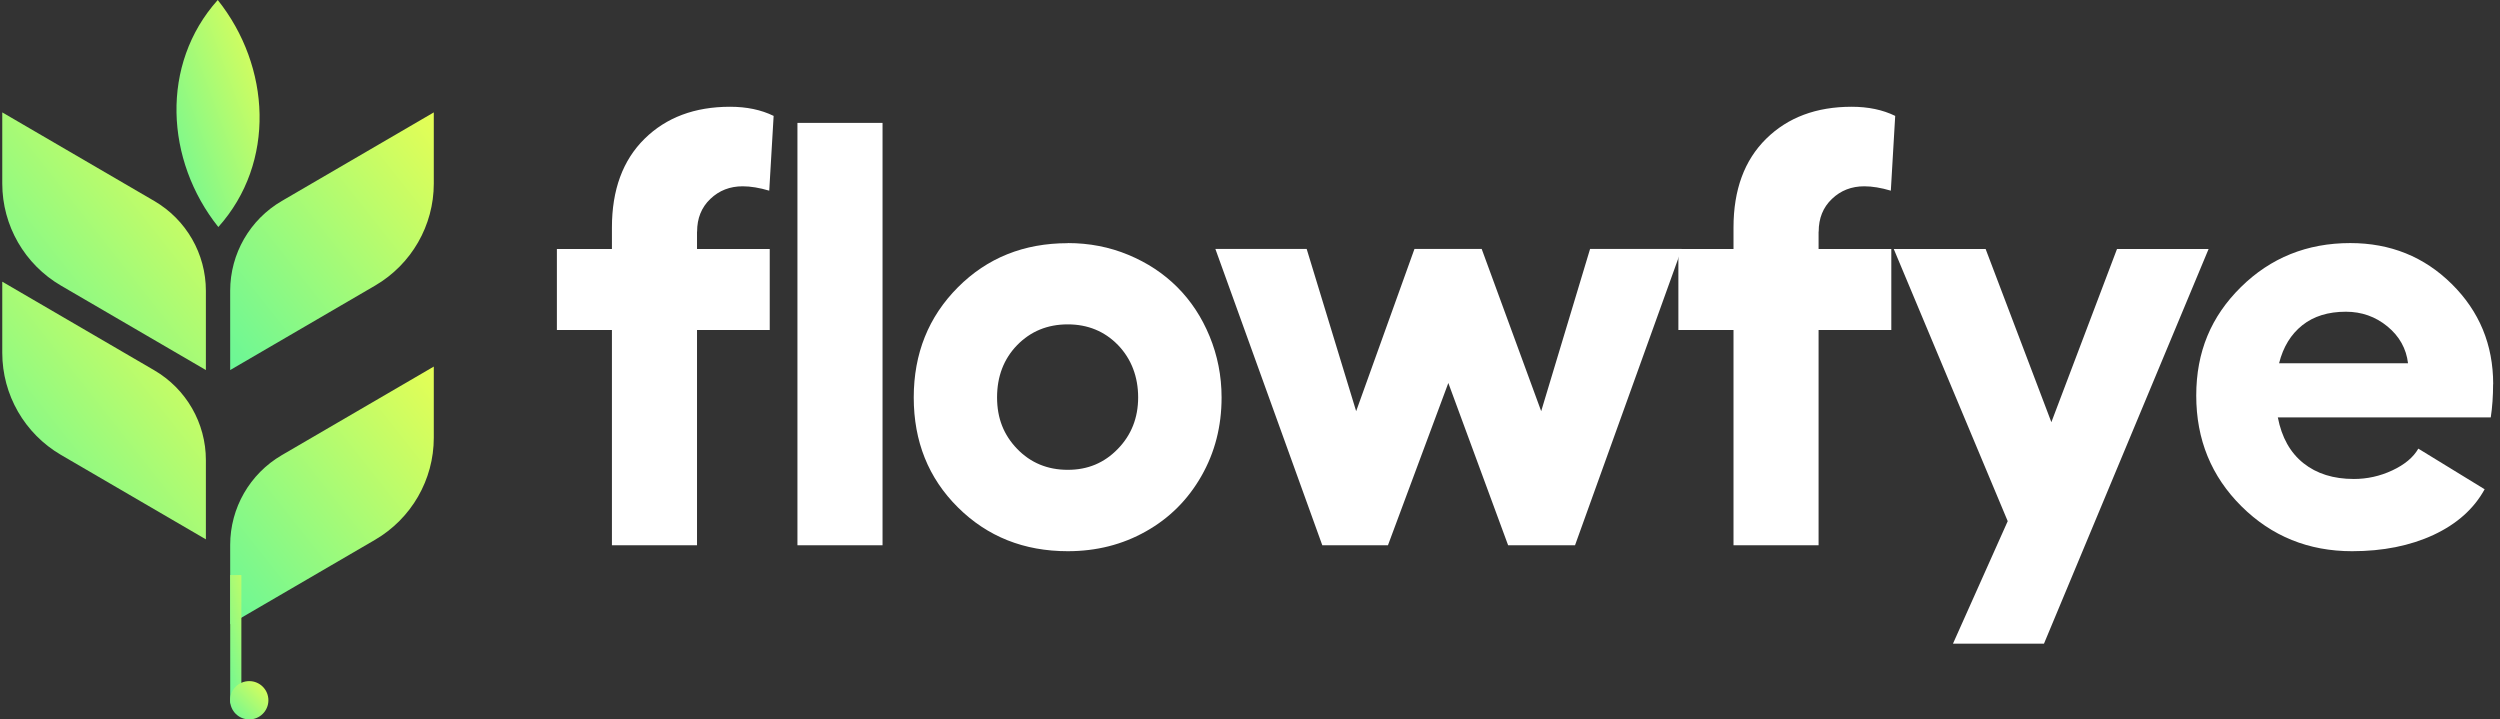 <svg width="139" height="40" viewBox="0 0 139 40" fill="none" xmlns="http://www.w3.org/2000/svg">
<rect x="0" y="0" width="139" height="40" fill="#333333" stroke="none"/>
<path d="M38.754 12.877V13.845H42.797V18.348H38.754V30.317H34.023V18.348H30.963V13.845H34.023V12.65C34.023 10.552 34.629 8.909 35.834 7.72C37.04 6.53 38.629 5.936 40.592 5.936C41.511 5.936 42.316 6.103 43.014 6.444L42.77 10.601C42.224 10.439 41.732 10.358 41.294 10.358C40.586 10.358 39.986 10.59 39.494 11.061C39.002 11.531 38.759 12.136 38.759 12.877H38.754Z" fill="white"/>
<path d="M49.069 6.833V30.317H44.338V6.833H49.069Z" fill="white"/>
<path d="M59.367 13.515C60.557 13.515 61.681 13.731 62.735 14.169C63.789 14.607 64.692 15.202 65.455 15.964C66.217 16.726 66.817 17.635 67.255 18.7C67.693 19.765 67.92 20.895 67.92 22.1C67.92 23.706 67.547 25.16 66.795 26.474C66.044 27.787 65.022 28.809 63.714 29.544C62.411 30.28 60.962 30.647 59.367 30.647C56.934 30.647 54.896 29.836 53.258 28.209C51.62 26.582 50.804 24.544 50.804 22.1C50.804 19.657 51.626 17.613 53.258 15.975C54.891 14.337 56.929 13.521 59.367 13.521V13.515ZM59.367 18.035C58.243 18.035 57.307 18.419 56.556 19.186C55.81 19.954 55.437 20.927 55.437 22.095C55.437 23.262 55.81 24.187 56.556 24.96C57.302 25.733 58.243 26.122 59.367 26.122C60.492 26.122 61.4 25.733 62.151 24.96C62.903 24.187 63.281 23.23 63.281 22.095C63.281 20.959 62.908 19.959 62.162 19.186C61.416 18.419 60.481 18.035 59.367 18.035Z" fill="white"/>
<path d="M73.52 30.317L67.574 13.839H72.65L75.402 22.862L78.645 13.839H82.381L85.69 22.862L88.409 13.839H93.502L87.571 30.317H83.852L80.527 21.294L77.17 30.317H73.52Z" fill="white"/>
<path d="M101.113 12.877V13.845H105.157V18.348H101.113V30.317H96.383V18.348H93.318V13.845H96.383V12.65C96.383 10.552 96.989 8.909 98.194 7.72C99.4 6.53 100.984 5.936 102.952 5.936C103.871 5.936 104.676 6.103 105.373 6.444L105.13 10.601C104.584 10.439 104.092 10.358 103.654 10.358C102.946 10.358 102.346 10.59 101.854 11.061C101.362 11.531 101.119 12.136 101.119 12.877H101.113Z" fill="white"/>
<path d="M117.705 13.845H122.798L113.645 35.788H108.585L111.629 28.977L105.293 13.845H110.401L114.056 23.473L117.705 13.845Z" fill="white"/>
<path d="M138.616 21.36C138.616 22.024 138.573 22.641 138.486 23.208H126.647C126.863 24.322 127.339 25.171 128.074 25.755C128.809 26.339 129.739 26.631 130.874 26.631C131.615 26.631 132.329 26.474 133.01 26.155C133.691 25.836 134.178 25.436 134.459 24.944L138.146 27.203C137.546 28.296 136.594 29.139 135.297 29.744C133.999 30.345 132.491 30.647 130.777 30.647C128.355 30.647 126.301 29.815 124.625 28.15C122.949 26.485 122.111 24.436 122.111 21.997C122.111 19.559 122.938 17.597 124.593 15.964C126.247 14.332 128.274 13.515 130.674 13.515C132.902 13.515 134.783 14.272 136.318 15.791C137.854 17.31 138.621 19.165 138.621 21.36H138.616ZM126.712 20.197H133.886C133.788 19.381 133.405 18.694 132.74 18.148C132.075 17.602 131.302 17.332 130.431 17.332C129.447 17.332 128.642 17.581 128.009 18.083C127.377 18.586 126.944 19.289 126.717 20.197H126.712Z" fill="white"/>
<path fill-rule="evenodd" clip-rule="evenodd" d="M12.107 0C8.895 3.584 9.193 8.931 12.139 12.623C15.35 9.039 15.053 3.692 12.107 0Z" fill="url(#paint0_linear_3471_194)"/>
<path d="M12.798 30.301V34.707L20.859 30.009C22.875 28.831 24.119 26.674 24.119 24.338V20.381L15.669 25.306C13.89 26.344 12.798 28.241 12.798 30.301Z" fill="url(#paint1_linear_3471_194)"/>
<path d="M11.447 25.582V29.988L3.386 25.29C1.37 24.111 0.126 21.954 0.126 19.619V15.662L8.576 20.587C10.355 21.625 11.447 23.522 11.447 25.582Z" fill="url(#paint2_linear_3471_194)"/>
<path d="M11.447 16.169V20.575L3.386 15.877C1.37 14.699 0.126 12.542 0.126 10.206V6.249L8.576 11.174C10.355 12.212 11.447 14.11 11.447 16.169Z" fill="url(#paint3_linear_3471_194)"/>
<path d="M12.798 16.169V20.575L20.859 15.877C22.875 14.699 24.119 12.542 24.119 10.206V6.249L15.669 11.174C13.89 12.212 12.798 14.11 12.798 16.169Z" fill="url(#paint4_linear_3471_194)"/>
<path d="M13.42 38.519V31.972H12.799V38.973C12.799 39.303 13.231 39.492 13.615 39.492C14.128 39.492 14.599 39.254 14.534 38.838C14.458 38.384 13.772 38.227 13.42 38.524V38.519Z" fill="url(#paint5_linear_3471_194)"/>
<path d="M13.858 40C14.446 40 14.923 39.523 14.923 38.935C14.923 38.346 14.446 37.87 13.858 37.87C13.27 37.87 12.793 38.346 12.793 38.935C12.793 39.523 13.27 40 13.858 40Z" fill="url(#paint6_linear_3471_194)"/>
<defs>
<linearGradient id="paint0_linear_3471_194" x1="9.812" y1="12.623" x2="17.962" y2="9.639" gradientUnits="userSpaceOnUse">
<stop stop-color="#4EF5A4"/>
<stop offset="0" stop-color="#6AF796"/>
<stop offset="1" stop-color="#E5FE55"/>
</linearGradient>
<linearGradient id="paint1_linear_3471_194" x1="12.798" y1="34.707" x2="26.736" y2="23.694" gradientUnits="userSpaceOnUse">
<stop stop-color="#4EF5A4"/>
<stop offset="0" stop-color="#6AF796"/>
<stop offset="1" stop-color="#E5FE55"/>
</linearGradient>
<linearGradient id="paint2_linear_3471_194" x1="0.126" y1="29.988" x2="14.065" y2="18.974" gradientUnits="userSpaceOnUse">
<stop stop-color="#4EF5A4"/>
<stop offset="0" stop-color="#6AF796"/>
<stop offset="1" stop-color="#E5FE55"/>
</linearGradient>
<linearGradient id="paint3_linear_3471_194" x1="0.126" y1="20.575" x2="14.065" y2="9.562" gradientUnits="userSpaceOnUse">
<stop stop-color="#4EF5A4"/>
<stop offset="0" stop-color="#6AF796"/>
<stop offset="1" stop-color="#E5FE55"/>
</linearGradient>
<linearGradient id="paint4_linear_3471_194" x1="12.798" y1="20.575" x2="26.736" y2="9.562" gradientUnits="userSpaceOnUse">
<stop stop-color="#4EF5A4"/>
<stop offset="0" stop-color="#6AF796"/>
<stop offset="1" stop-color="#E5FE55"/>
</linearGradient>
<linearGradient id="paint5_linear_3471_194" x1="12.799" y1="39.492" x2="16.104" y2="38.727" gradientUnits="userSpaceOnUse">
<stop stop-color="#4EF5A4"/>
<stop offset="0" stop-color="#6AF796"/>
<stop offset="1" stop-color="#E5FE55"/>
</linearGradient>
<linearGradient id="paint6_linear_3471_194" x1="12.793" y1="40" x2="14.923" y2="37.87" gradientUnits="userSpaceOnUse">
<stop stop-color="#4EF5A4"/>
<stop offset="0" stop-color="#6AF796"/>
<stop offset="1" stop-color="#E5FE55"/>
</linearGradient>
</defs>
</svg>
